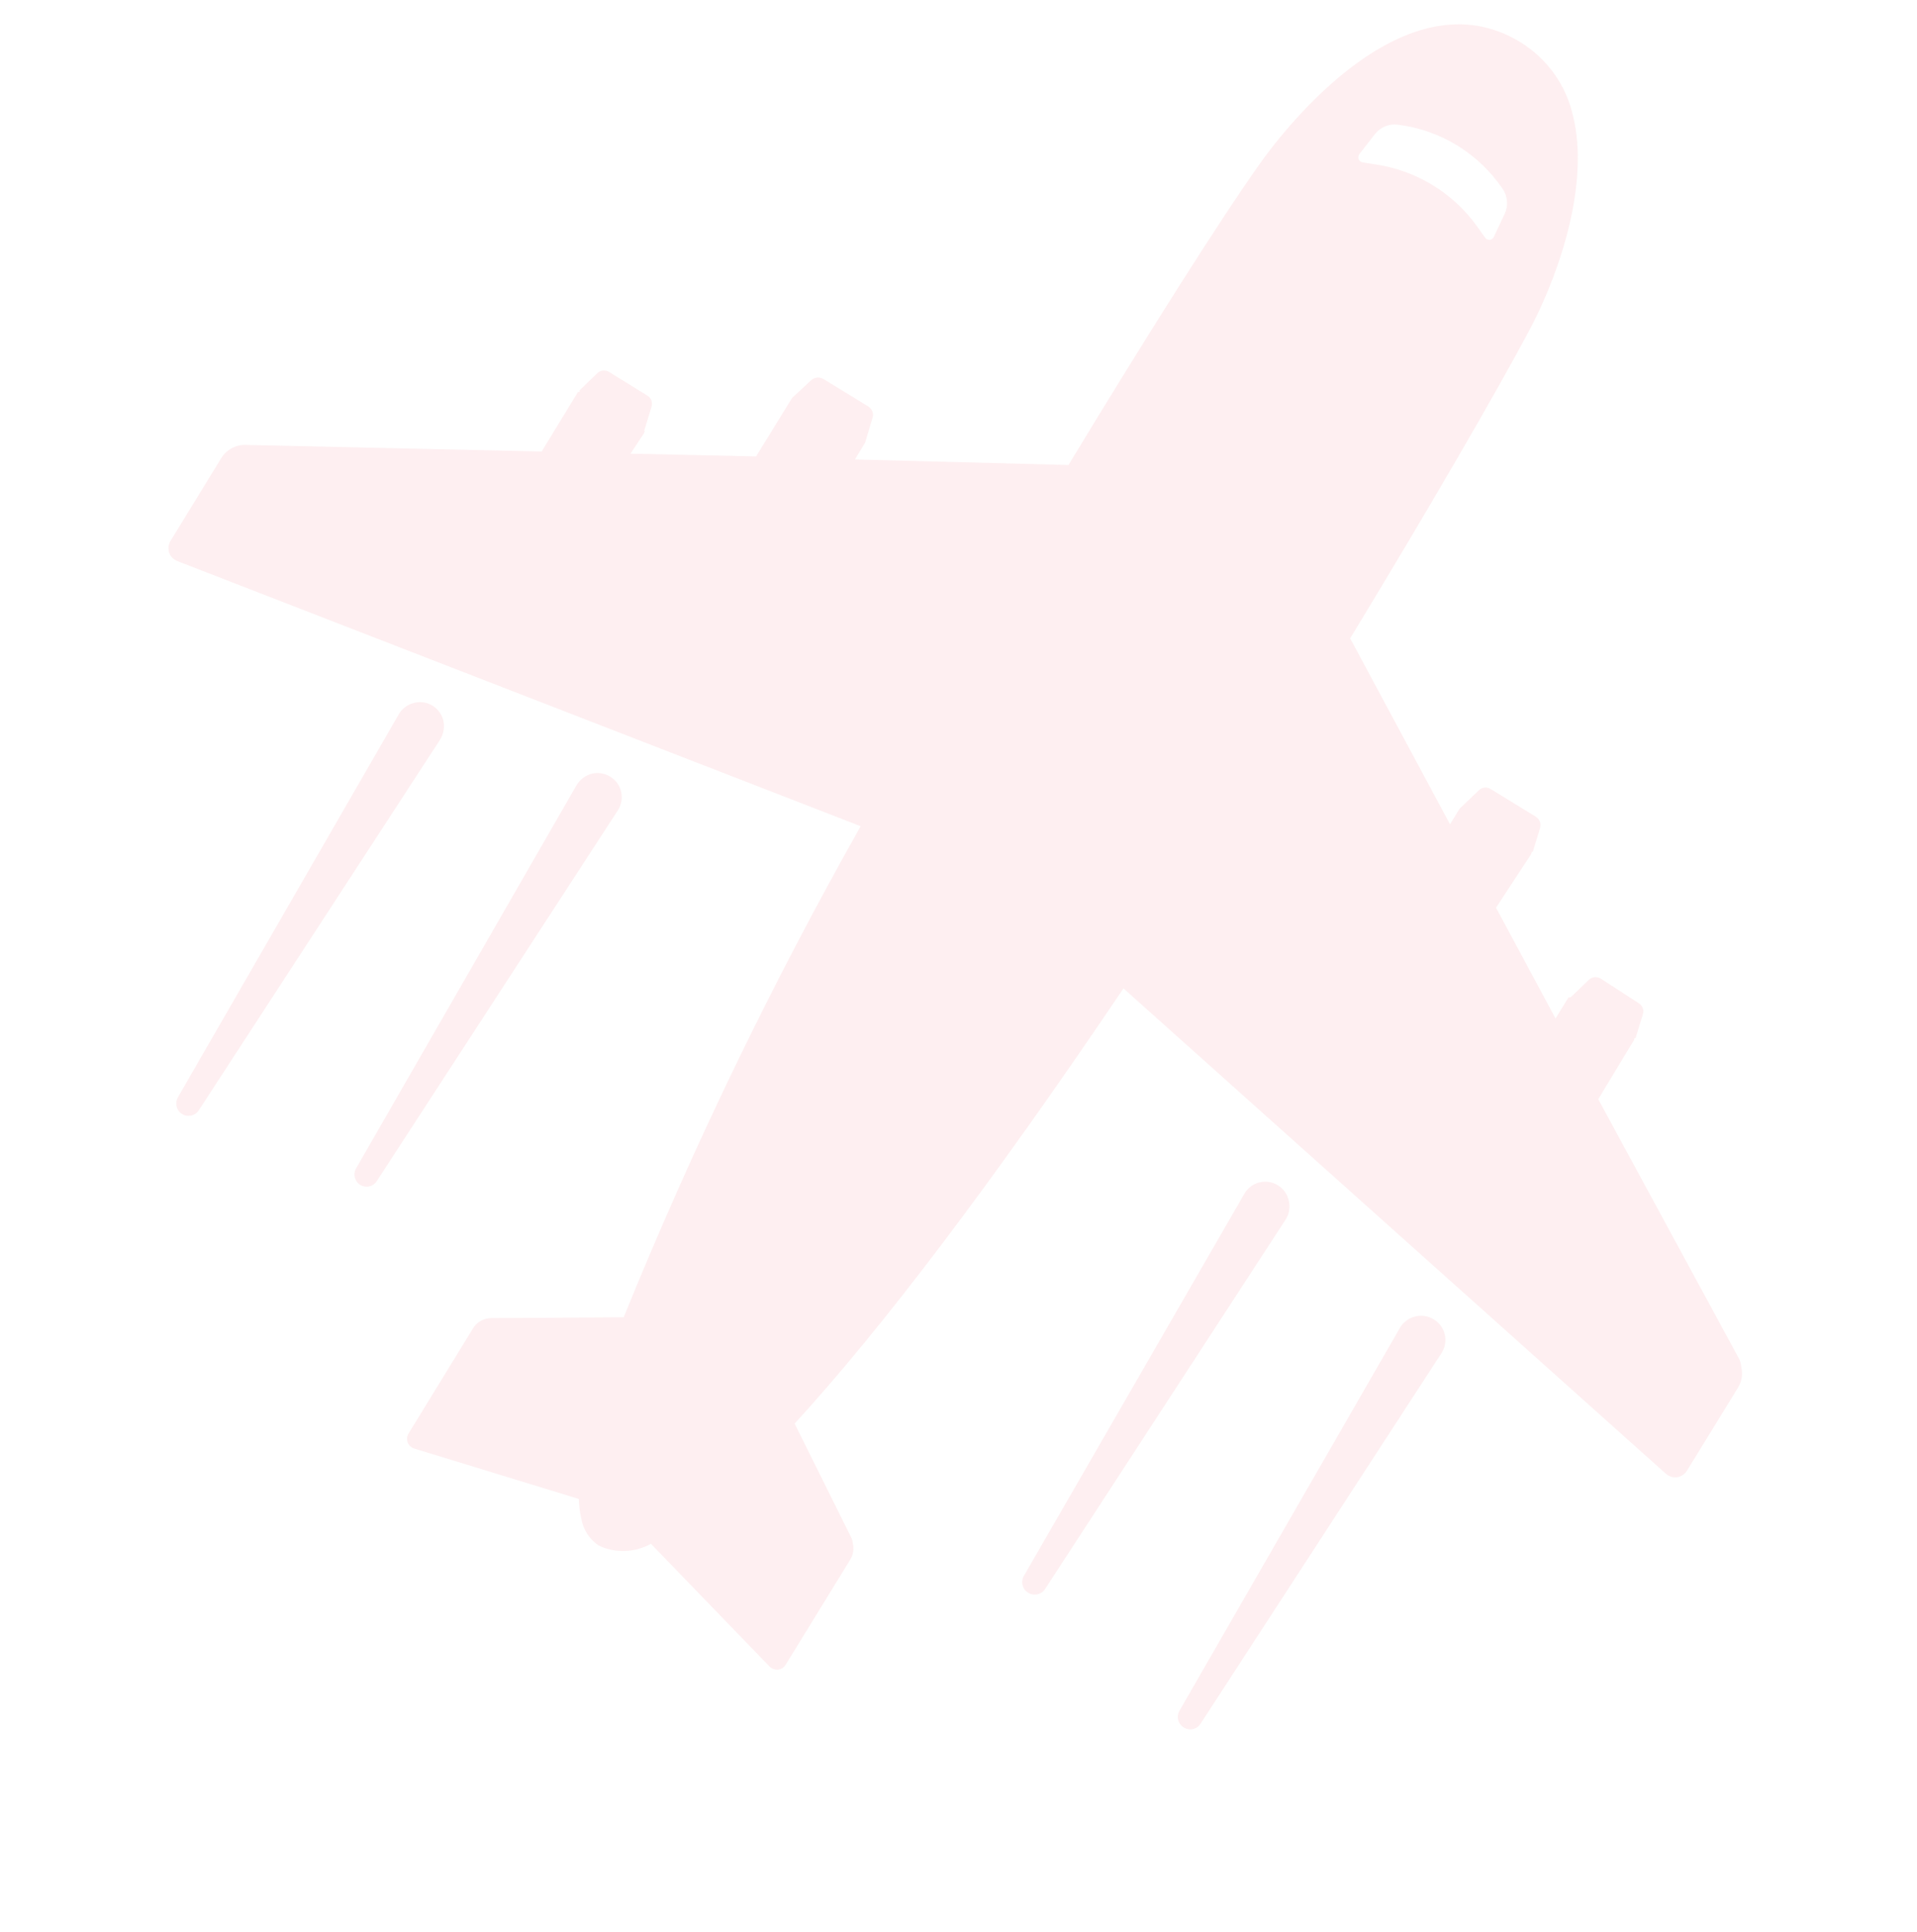 <svg width="255" height="257" viewBox="0 0 255 257" fill="none" xmlns="http://www.w3.org/2000/svg">
<g opacity="0.4">
<path d="M58.55 98.393C59.007 97.637 59.16 96.735 58.978 95.87C58.775 95.04 58.251 94.325 57.521 93.881C57.154 93.657 56.744 93.509 56.318 93.448C55.892 93.387 55.458 93.413 55.042 93.525C54.63 93.628 54.242 93.812 53.902 94.066C53.561 94.321 53.275 94.641 53.059 95.007L23.668 145.986C23.459 146.353 23.398 146.786 23.496 147.196C23.543 147.407 23.632 147.607 23.758 147.782C23.884 147.958 24.045 148.105 24.231 148.217C24.599 148.439 25.041 148.507 25.459 148.406C25.878 148.306 26.24 148.045 26.468 147.679L58.55 98.393Z" fill="#FCD7DB"/>
<path d="M159.697 229.329L191.768 179.992C191.998 179.63 192.153 179.225 192.224 178.801C192.295 178.378 192.279 177.944 192.179 177.527C192.079 177.11 191.896 176.717 191.64 176.371C191.385 176.026 191.063 175.736 190.693 175.518C190.326 175.294 189.916 175.146 189.49 175.085C189.064 175.024 188.63 175.05 188.214 175.161C187.802 175.264 187.414 175.449 187.074 175.703C186.733 175.958 186.447 176.277 186.232 176.644L156.891 227.61C156.677 227.976 156.616 228.41 156.72 228.821C156.83 229.246 157.103 229.61 157.48 229.835C157.841 230.06 158.277 230.134 158.693 230.039C159.108 229.945 159.469 229.689 159.697 229.329Z" fill="#FCD7DB"/>
<path d="M82.187 107.81C82.422 107.444 82.582 107.035 82.657 106.606C82.731 106.177 82.719 105.737 82.62 105.313C82.522 104.901 82.343 104.513 82.093 104.171C81.843 103.83 81.527 103.542 81.163 103.324C80.427 102.876 79.543 102.737 78.704 102.936C77.869 103.168 77.153 103.709 76.702 104.45L47.387 155.41C47.165 155.779 47.097 156.22 47.198 156.639C47.298 157.057 47.559 157.419 47.925 157.647C48.289 157.869 48.725 157.937 49.14 157.838C49.554 157.738 49.912 157.479 50.136 157.116L82.187 107.81Z" fill="#FCD7DB"/>
<path d="M167.504 157.319C167.089 157.422 166.699 157.608 166.359 157.868C166.019 158.127 165.736 158.454 165.527 158.827L136.129 209.78C135.955 210.15 135.923 210.571 136.039 210.962C136.155 211.354 136.411 211.69 136.758 211.905C137.106 212.12 137.52 212.201 137.922 212.131C138.325 212.061 138.688 211.845 138.942 211.525L171.005 162.271C171.244 161.902 171.406 161.487 171.479 161.054C171.553 160.62 171.537 160.175 171.432 159.748C171.342 159.326 171.167 158.927 170.919 158.574C170.67 158.221 170.353 157.923 169.986 157.696C169.619 157.469 169.21 157.319 168.783 157.254C168.357 157.189 167.922 157.211 167.504 157.319Z" fill="#FCD7DB"/>
<path d="M113.094 207.507C113.293 207.18 113.425 206.818 113.484 206.44C113.542 206.061 113.526 205.676 113.435 205.304C113.41 205.084 113.359 204.868 113.28 204.661L105.7 189.403C117.336 176.71 132.121 157.196 149.445 131.497L221.603 196.077C221.804 196.258 222.042 196.393 222.3 196.472C222.559 196.55 222.831 196.572 223.099 196.534C223.363 196.491 223.614 196.393 223.837 196.246C224.059 196.099 224.248 195.906 224.39 195.68L231.175 184.641C231.434 184.224 231.606 183.759 231.681 183.273C231.757 182.788 231.733 182.292 231.612 181.817C231.588 181.498 231.513 181.185 231.39 180.891L212.598 146.243L217.347 138.386L217.42 138.124L217.574 138.087L218.533 134.946C218.612 134.726 218.621 134.486 218.559 134.26C218.52 134.091 218.447 133.932 218.343 133.793C218.239 133.654 218.108 133.538 217.957 133.453L212.933 130.2C212.688 130.045 212.397 129.977 212.108 130.007C211.82 130.037 211.549 130.163 211.341 130.365L208.979 132.645L208.85 132.676L208.619 132.732L206.919 135.506L199 120.764L203.678 113.631L203.77 113.337L203.899 113.306L204.858 110.166C204.917 109.942 204.926 109.707 204.884 109.48C204.794 109.135 204.577 108.837 204.276 108.647L198.281 104.974C198.035 104.819 197.743 104.754 197.454 104.788C197.166 104.823 196.898 104.956 196.695 105.164L194.152 107.597L192.882 109.67L179.598 84.931C189.889 67.992 199.274 51.814 203.687 43.466C207.736 35.64 211.351 24.194 209.276 15.554C208.836 13.513 207.988 11.582 206.784 9.875C205.58 8.169 204.044 6.724 202.268 5.625C186.962 -3.752 170.868 17.218 167.789 21.494C162.499 28.91 152.723 44.366 142.132 61.867L113.726 61.129L115.068 58.903L116.067 55.59C116.146 55.369 116.155 55.13 116.093 54.904C116.014 54.568 115.808 54.276 115.517 54.09L109.522 50.417C109.271 50.266 108.977 50.2 108.685 50.231C108.393 50.262 108.119 50.388 107.904 50.588L105.368 52.938L100.576 60.724L83.872 60.358L85.647 57.674L85.746 57.406L85.709 57.252L86.668 54.111C86.735 53.888 86.743 53.652 86.694 53.425C86.655 53.256 86.582 53.097 86.478 52.958C86.375 52.819 86.243 52.703 86.092 52.618L81.016 49.486C80.77 49.331 80.478 49.266 80.189 49.3C79.9 49.335 79.632 49.468 79.43 49.676L77.068 51.957L77.105 52.111L76.873 52.167L72.054 60.069L32.683 59.191C32.034 59.173 31.393 59.327 30.823 59.636C30.253 59.945 29.774 60.398 29.434 60.95L22.674 71.983C22.425 72.398 22.349 72.895 22.462 73.366L22.5 73.52C22.587 73.776 22.73 74.009 22.918 74.204C23.106 74.398 23.334 74.549 23.586 74.646L114.486 109.924C102.592 131.004 92.064 152.826 82.966 175.256L65.29 175.368C64.807 175.379 64.335 175.512 63.918 175.755C63.5 175.998 63.151 176.342 62.904 176.757L54.347 190.723C54.251 190.873 54.187 191.04 54.159 191.215C54.131 191.39 54.139 191.569 54.183 191.741L54.22 191.896C54.293 192.091 54.41 192.267 54.562 192.41C54.715 192.553 54.898 192.658 55.098 192.718L76.996 199.425C77.011 200.314 77.123 201.199 77.331 202.064C77.457 202.78 77.725 203.463 78.119 204.073C78.513 204.684 79.025 205.209 79.626 205.619C80.72 206.139 81.923 206.39 83.134 206.349C84.345 206.309 85.529 205.98 86.587 205.389L102.367 221.723C102.512 221.872 102.689 221.986 102.885 222.057C103.081 222.128 103.291 222.153 103.498 222.131C103.7 222.111 103.895 222.045 104.067 221.937C104.239 221.83 104.384 221.684 104.491 221.512L113.094 207.507ZM197.512 31.569L196.404 30.013C193.243 25.663 188.483 22.747 183.171 21.905L181.307 21.619C181.172 21.602 181.044 21.549 180.937 21.464C180.831 21.379 180.749 21.267 180.703 21.139C180.676 21.025 180.675 20.907 180.7 20.793C180.724 20.679 180.773 20.572 180.843 20.479L182.921 17.805C183.277 17.358 183.743 17.011 184.273 16.798C184.803 16.584 185.38 16.512 185.946 16.589C188.743 16.937 191.433 17.879 193.837 19.351C196.24 20.823 198.301 22.793 199.881 25.126C200.207 25.601 200.405 26.151 200.457 26.724C200.509 27.297 200.413 27.875 200.178 28.4L198.738 31.465C198.688 31.592 198.602 31.702 198.491 31.782C198.38 31.861 198.248 31.907 198.112 31.915C197.992 31.908 197.875 31.873 197.771 31.813C197.667 31.753 197.578 31.67 197.512 31.569Z" fill="#FCD7DB"/>
</g>
</svg>
